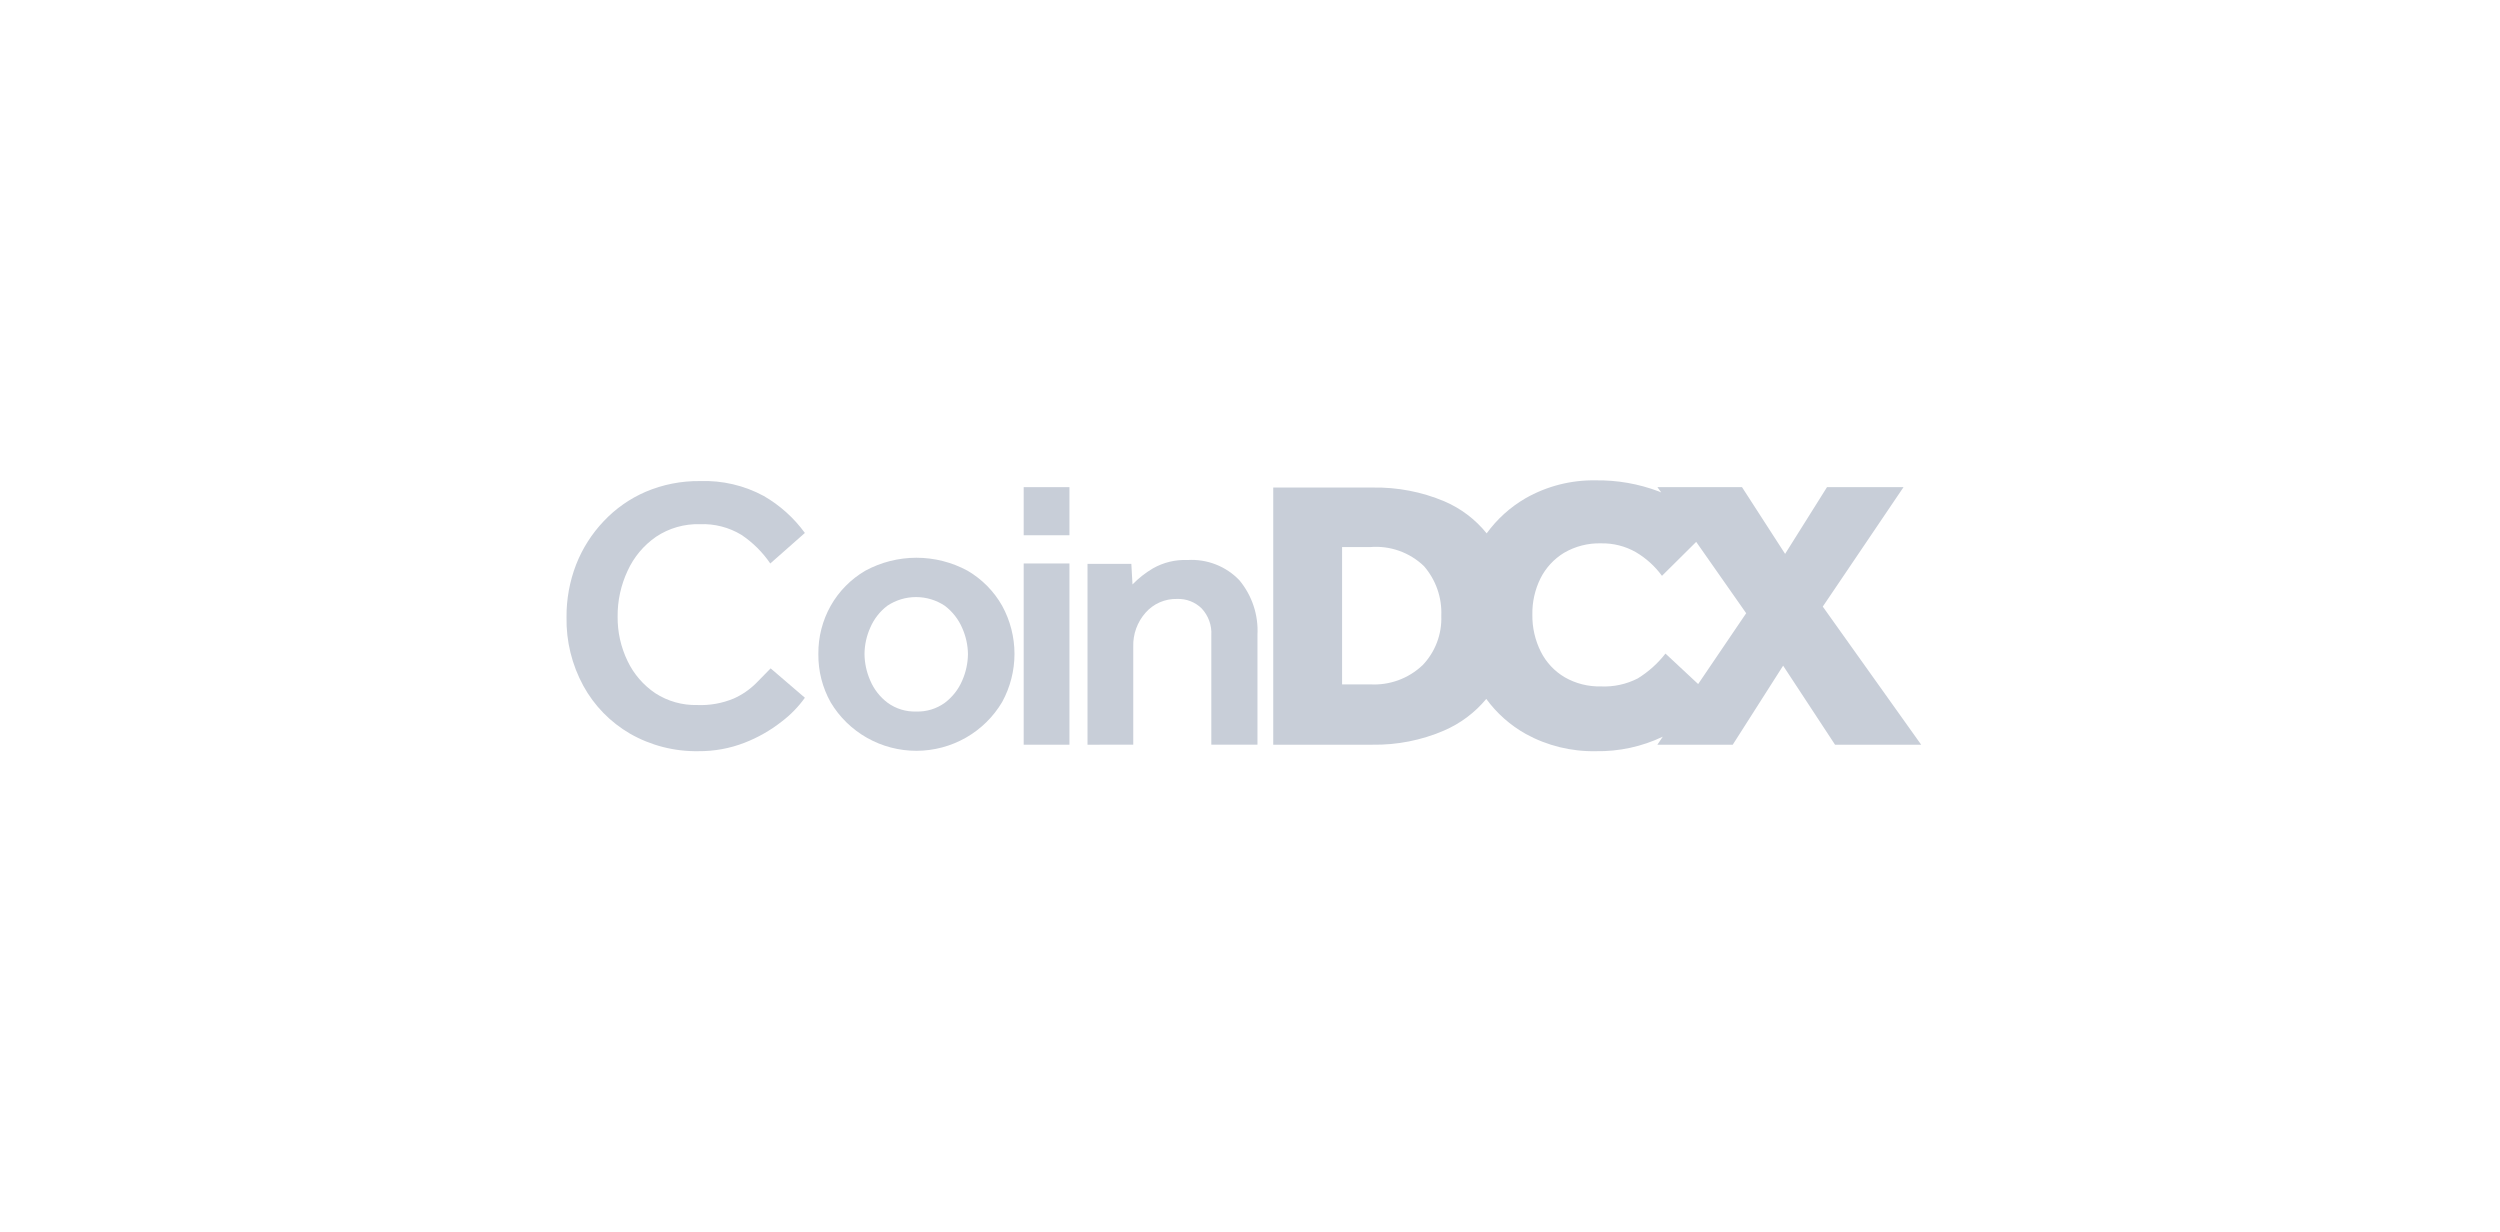 <svg width="203" height="100" viewBox="0 0 203 100" fill="none" xmlns="http://www.w3.org/2000/svg">
<g clip-path="url(#clip0_5803_20296)">
<path d="M62.578 54.273L65.357 56.657C64.826 57.4 64.183 58.057 63.452 58.608C62.543 59.32 61.533 59.894 60.454 60.312C59.261 60.776 57.989 61.007 56.707 60.995C54.759 61.029 52.837 60.536 51.15 59.569C49.559 58.643 48.252 57.304 47.371 55.696C46.438 53.986 45.966 52.066 46.002 50.122C45.989 48.661 46.253 47.211 46.779 45.847C47.291 44.536 48.055 43.337 49.027 42.315C49.986 41.298 51.144 40.487 52.431 39.931C53.821 39.341 55.321 39.045 56.833 39.063C58.639 38.997 60.429 39.414 62.016 40.272C63.329 41.03 64.467 42.053 65.356 43.276L62.547 45.755C61.923 44.839 61.128 44.05 60.205 43.431C59.192 42.817 58.019 42.516 56.833 42.564C55.568 42.527 54.323 42.884 53.273 43.585C52.267 44.281 51.469 45.234 50.964 46.343C50.417 47.507 50.14 48.779 50.151 50.063C50.137 51.317 50.415 52.558 50.963 53.688C51.465 54.737 52.24 55.634 53.208 56.288C54.218 56.942 55.405 57.277 56.611 57.248C57.627 57.291 58.64 57.111 59.578 56.721C60.252 56.42 60.865 56 61.388 55.482L62.575 54.273" fill="#C8CED8"/>
<path d="M66.451 53.096C66.438 51.731 66.782 50.386 67.451 49.193C68.118 48.013 69.087 47.029 70.261 46.343C71.535 45.651 72.963 45.289 74.414 45.289C75.865 45.289 77.293 45.651 78.567 46.343C79.741 47.029 80.71 48.013 81.377 49.193C82.032 50.391 82.376 51.733 82.376 53.096C82.376 54.459 82.032 55.801 81.377 57C80.666 58.204 79.65 59.204 78.431 59.899C77.211 60.595 75.83 60.962 74.423 60.965C73.016 60.968 71.633 60.607 70.41 59.917C69.187 59.227 68.167 58.232 67.451 57.031C66.782 55.838 66.438 54.493 66.451 53.128V53.096ZM74.383 57.775C75.222 57.807 76.047 57.556 76.725 57.063C77.342 56.596 77.827 55.976 78.13 55.266C78.428 54.592 78.587 53.865 78.598 53.129C78.591 52.392 78.431 51.664 78.13 50.991C77.826 50.282 77.341 49.663 76.725 49.194C76.033 48.73 75.217 48.482 74.383 48.482C73.548 48.482 72.732 48.73 72.041 49.194C71.438 49.657 70.966 50.265 70.667 50.96C70.365 51.633 70.206 52.361 70.198 53.097C70.204 53.844 70.364 54.583 70.667 55.266C70.969 55.977 71.453 56.597 72.072 57.063C72.749 57.556 73.575 57.807 74.414 57.775" fill="#C8CED8"/>
<path d="M83.123 39.557H86.839V43.462H83.123V39.557ZM83.123 45.754H86.839V60.47H83.123V45.754Z" fill="#C8CED8"/>
<path d="M88.306 60.47V45.785H91.865L91.958 47.458C92.448 46.953 93.005 46.515 93.612 46.156C94.465 45.669 95.44 45.432 96.423 45.474C97.204 45.425 97.986 45.546 98.715 45.83C99.443 46.113 100.1 46.552 100.638 47.116C101.669 48.359 102.192 49.939 102.106 51.546V60.469H98.359V51.578C98.383 51.182 98.326 50.787 98.192 50.414C98.057 50.041 97.849 49.7 97.579 49.409C97.317 49.15 97.004 48.948 96.661 48.815C96.317 48.681 95.949 48.62 95.58 48.634C95.097 48.621 94.617 48.715 94.174 48.907C93.732 49.1 93.338 49.388 93.02 49.75C92.347 50.51 91.99 51.495 92.021 52.507V60.469L88.306 60.47Z" fill="#C8CED8"/>
<path d="M148.009 49.255L154.568 39.554H148.354L144.951 44.976L141.449 39.554H134.58L134.892 39.987L134.673 39.895C133.048 39.284 131.322 38.982 129.585 39.004C127.582 38.967 125.607 39.47 123.871 40.46C122.631 41.181 121.556 42.152 120.717 43.31C119.805 42.176 118.625 41.282 117.282 40.708C115.447 39.935 113.468 39.554 111.475 39.589H103.387V60.47H111.443C113.439 60.502 115.419 60.111 117.251 59.323C118.585 58.748 119.762 57.867 120.685 56.752C121.538 57.92 122.635 58.892 123.901 59.602C125.639 60.555 127.599 61.036 129.584 60.996C131.462 61.03 133.323 60.627 135.017 59.819L134.58 60.47H140.699L144.79 54.053L149.005 60.47H156L148.009 49.255ZM115.505 54.021C114.941 54.555 114.273 54.968 113.542 55.235C112.811 55.501 112.032 55.616 111.255 55.571H108.977V44.422H111.256C112.054 44.355 112.857 44.459 113.611 44.726C114.365 44.993 115.053 45.418 115.627 45.971C116.595 47.088 117.097 48.528 117.033 49.999C117.063 50.738 116.943 51.475 116.68 52.167C116.418 52.859 116.017 53.492 115.503 54.027L115.505 54.021ZM137.89 55.545L135.236 53.07C134.614 53.87 133.853 54.553 132.988 55.087C132.064 55.561 131.03 55.785 129.99 55.737C128.961 55.762 127.946 55.505 127.055 54.994C126.221 54.501 125.548 53.781 125.115 52.919C124.648 51.986 124.412 50.955 124.428 49.914C124.408 48.895 124.633 47.886 125.084 46.97C125.511 46.116 126.171 45.397 126.989 44.895C127.904 44.358 128.954 44.089 130.017 44.12C131.002 44.101 131.973 44.347 132.827 44.833C133.661 45.324 134.384 45.979 134.952 46.758L137.731 44L141.79 49.794L137.89 55.545Z" fill="#C8CED8"/>
</g>
<defs>
<clipPath id="clip0_5803_20296">
<rect width="110" height="22" fill="white" transform="translate(46 39)"/>
</clipPath>
</defs>
</svg>